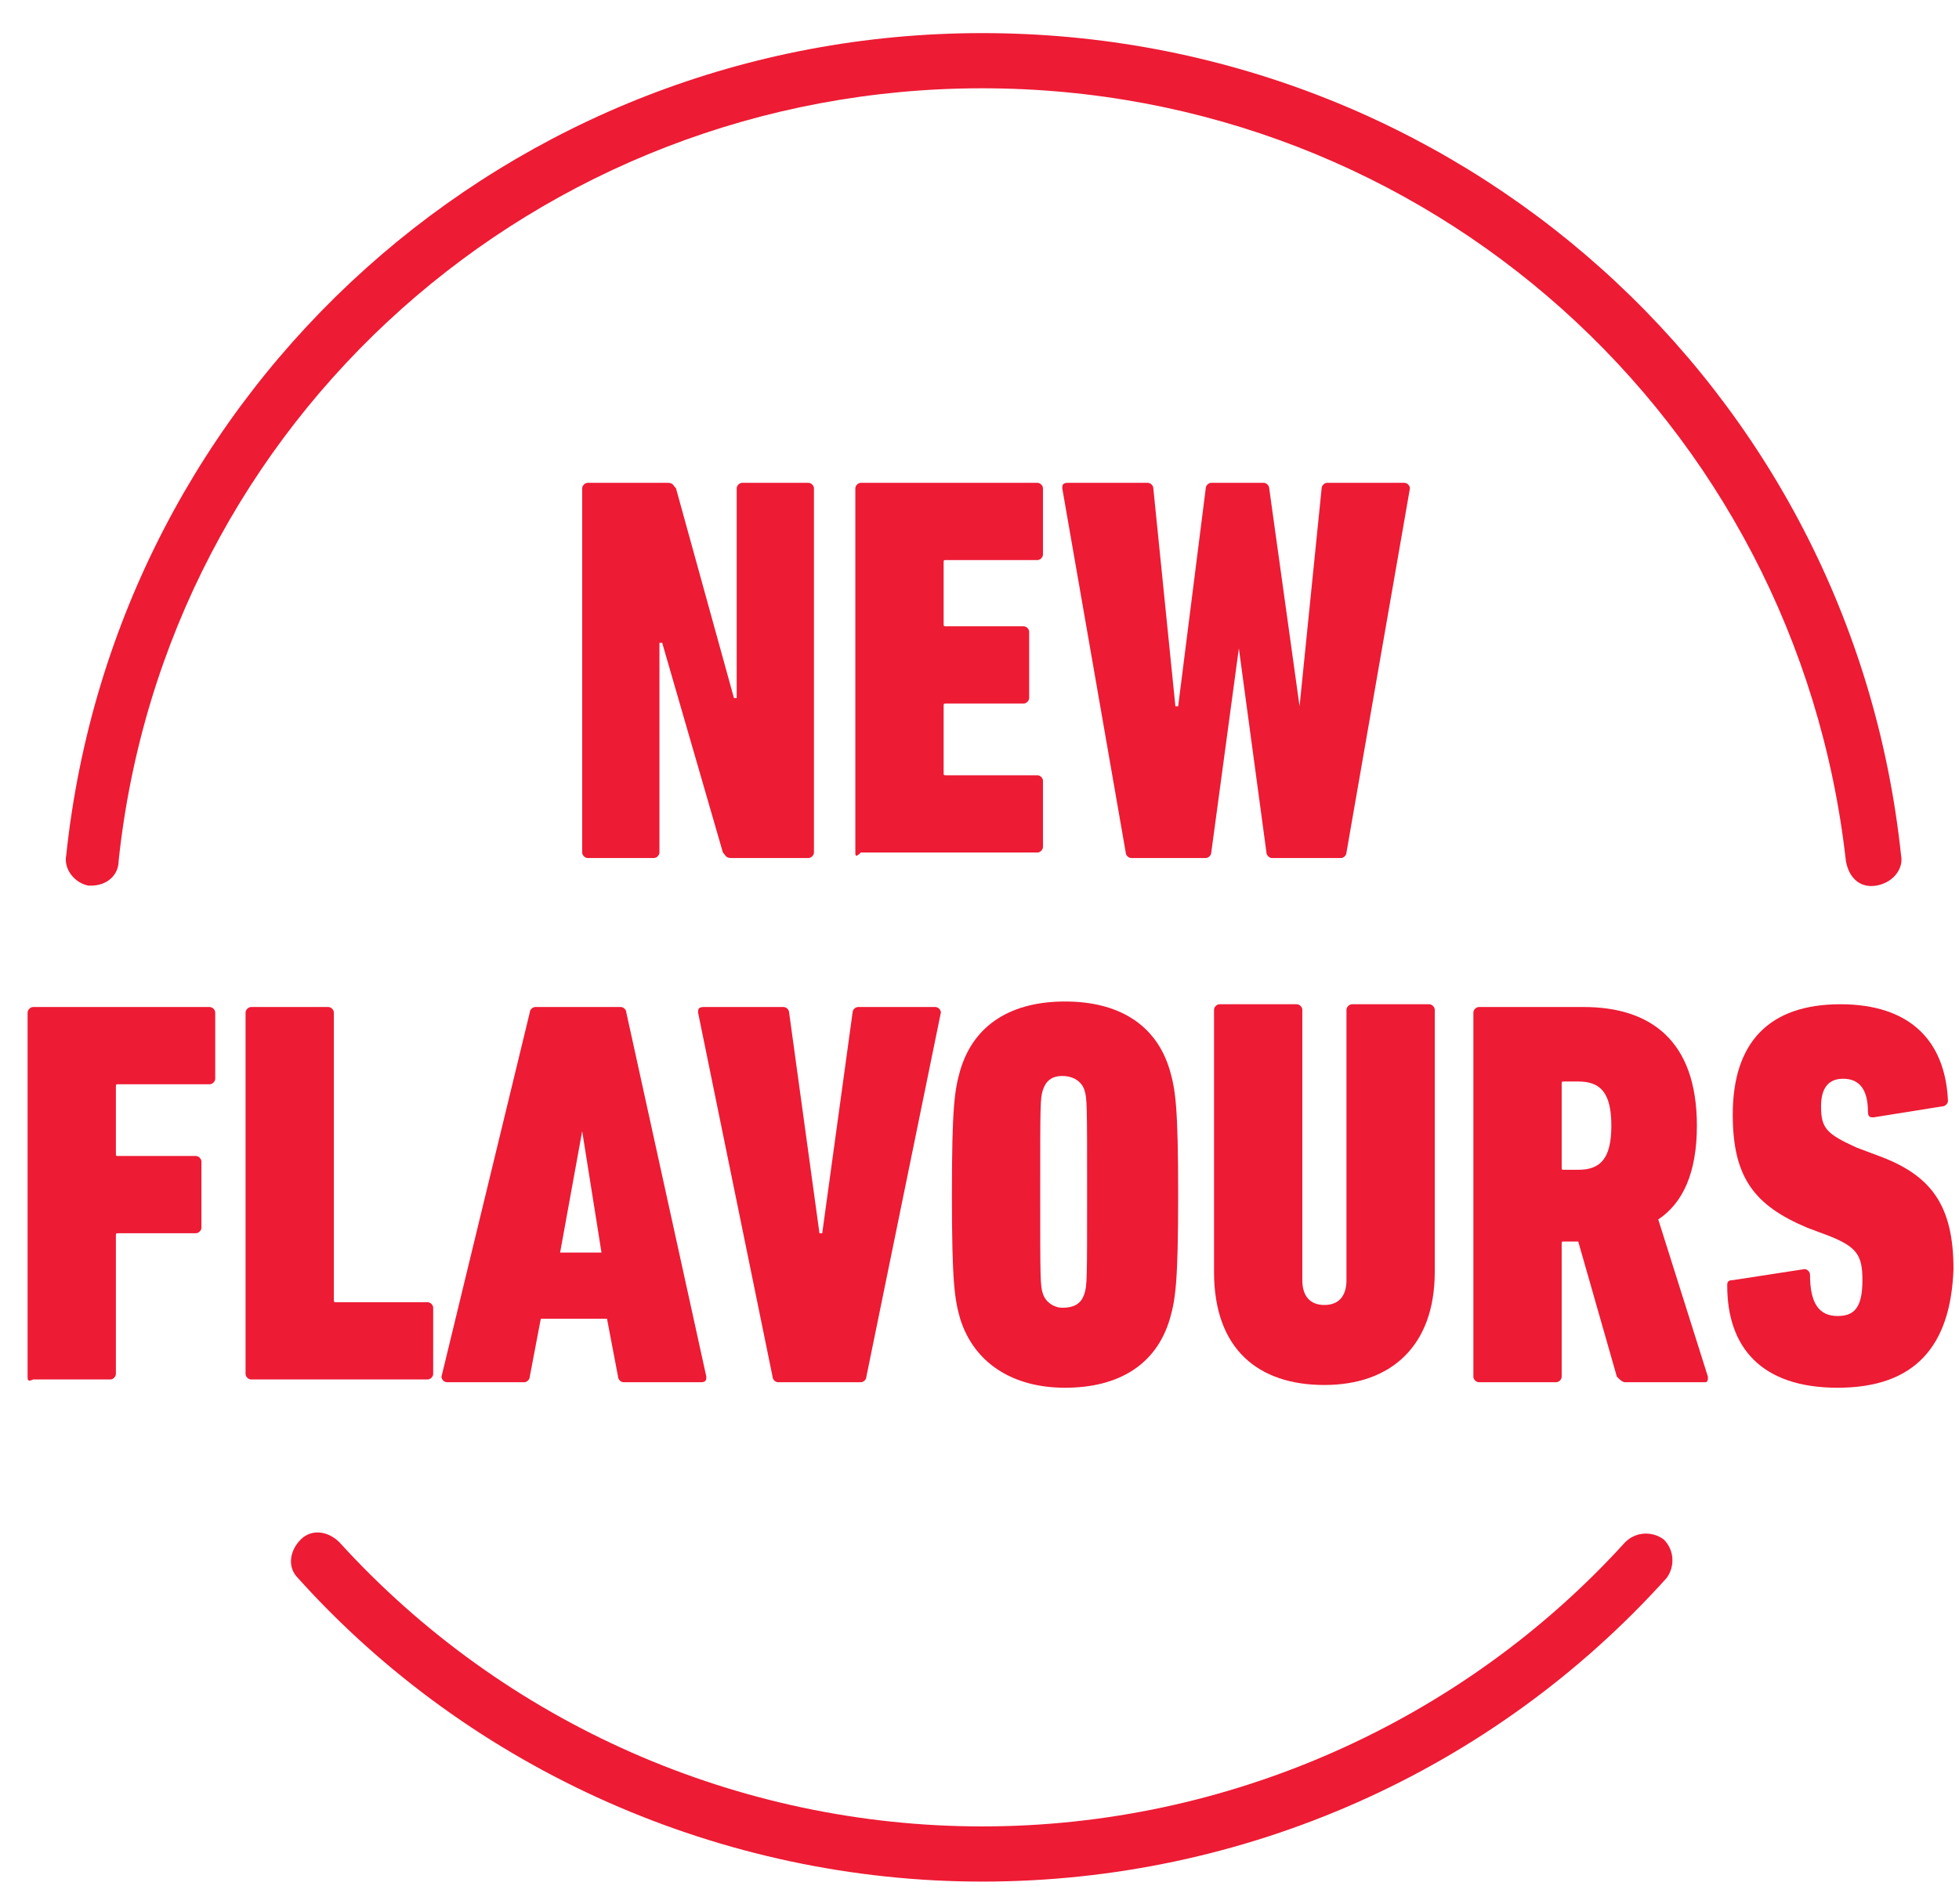 <?xml version="1.0" encoding="utf-8"?>
<!-- Generator: Adobe Illustrator 21.0.2, SVG Export Plug-In . SVG Version: 6.00 Build 0)  -->
<svg version="1.1" id="圖層_1" xmlns="http://www.w3.org/2000/svg" xmlns:xlink="http://www.w3.org/1999/xlink" x="0px" y="0px"
	 viewBox="0 0 71 69" style="enable-background:new 0 0 71 69;" xml:space="preserve">
<style type="text/css">
	.st0{fill:#ED1B34;}
</style>
<g>
	<path fill="#000000" class="st0" d="M3.3,32.1c0,0-0.1,0-0.1,0C2.7,32,2.3,31.5,2.4,31C4.2,14,18.5,1.2,35.6,1.2C52.8,1.2,67.1,14,68.9,31
		c0.1,0.5-0.3,1-0.9,1.1c-0.6,0.1-1-0.3-1.1-0.9c-1.8-16-15.2-28-31.3-28c-16.1,0-29.6,12-31.3,28C4.3,31.7,3.9,32.1,3.3,32.1z"/>
	<path class="st0" d="M35.6,68.2c-9.4,0-18.5-4-24.8-11c-0.4-0.4-0.3-1,0.1-1.4c0.4-0.4,1-0.3,1.4,0.1c6,6.6,14.5,10.3,23.3,10.3
		c8.9,0,17.4-3.8,23.3-10.3c0.4-0.4,1-0.4,1.4-0.1c0.4,0.4,0.4,1,0.1,1.4C54.1,64.2,45.1,68.2,35.6,68.2z"/>
	<g>
		<path fill="#000000" class="st0" d="M21.1,17.7c0-0.1,0.1-0.2,0.2-0.2h2.9c0.2,0,0.2,0.1,0.3,0.2l2.1,7.6h0.1v-7.6c0-0.1,0.1-0.2,0.2-0.2h2.4
			c0.1,0,0.2,0.1,0.2,0.2v13.2c0,0.1-0.1,0.2-0.2,0.2h-2.8c-0.2,0-0.2-0.1-0.3-0.2L24,23.3h-0.1v7.6c0,0.1-0.1,0.2-0.2,0.2h-2.4
			c-0.1,0-0.2-0.1-0.2-0.2V17.7z"/>
		<path fill="#000000" class="st0" d="M31,17.7c0-0.1,0.1-0.2,0.2-0.2h6.4c0.1,0,0.2,0.1,0.2,0.2v2.4c0,0.1-0.1,0.2-0.2,0.2h-3.3
			c-0.1,0-0.1,0-0.1,0.1v2.2c0,0.1,0,0.1,0.1,0.1h2.8c0.1,0,0.2,0.1,0.2,0.2v2.4c0,0.1-0.1,0.2-0.2,0.2h-2.8c-0.1,0-0.1,0-0.1,0.1
			v2.4c0,0.1,0,0.1,0.1,0.1h3.3c0.1,0,0.2,0.1,0.2,0.2v2.4c0,0.1-0.1,0.2-0.2,0.2h-6.4C31,31.1,31,31,31,30.9V17.7z"/>
		<path fill="#000000" class="st0" d="M46.1,31.1c-0.1,0-0.2-0.1-0.2-0.2l-1-7.4h0l-1,7.4c0,0.1-0.1,0.2-0.2,0.2H41c-0.1,0-0.2-0.1-0.2-0.2
			l-2.3-13.2c0-0.1,0-0.2,0.2-0.2h2.9c0.1,0,0.2,0.1,0.2,0.2l0.8,7.9h0.1l1-7.9c0-0.1,0.1-0.2,0.2-0.2h1.9c0.1,0,0.2,0.1,0.2,0.2
			l1.1,7.9h0l0.8-7.9c0-0.1,0.1-0.2,0.2-0.2h2.8c0.1,0,0.2,0.1,0.2,0.2l-2.3,13.2c0,0.1-0.1,0.2-0.2,0.2H46.1z"/>
		<path fill="#000000" class="st0" d="M1,36.7c0-0.1,0.1-0.2,0.2-0.2h6.4c0.1,0,0.2,0.1,0.2,0.2v2.4c0,0.1-0.1,0.2-0.2,0.2H4.3
			c-0.1,0-0.1,0-0.1,0.1v2.4c0,0.1,0,0.1,0.1,0.1h2.8c0.1,0,0.2,0.1,0.2,0.2v2.4c0,0.1-0.1,0.2-0.2,0.2H4.3c-0.1,0-0.1,0-0.1,0.1v5
			c0,0.1-0.1,0.2-0.2,0.2H1.2C1,50.1,1,50,1,49.9V36.7z"/>
		<path fill="#000000" class="st0" d="M8.9,36.7c0-0.1,0.1-0.2,0.2-0.2h2.8c0.1,0,0.2,0.1,0.2,0.2v10.4c0,0.1,0,0.1,0.1,0.1h3.3
			c0.1,0,0.2,0.1,0.2,0.2v2.4c0,0.1-0.1,0.2-0.2,0.2H9.1c-0.1,0-0.2-0.1-0.2-0.2V36.7z"/>
		<path fill="#000000" class="st0" d="M19.2,36.7c0-0.1,0.1-0.2,0.2-0.2h3.1c0.1,0,0.2,0.1,0.2,0.2l2.9,13.2c0,0.1,0,0.2-0.2,0.2h-2.8
			c-0.1,0-0.2-0.1-0.2-0.2l-0.4-2.1h-2.4l-0.4,2.1c0,0.1-0.1,0.2-0.2,0.2h-2.8c-0.1,0-0.2-0.1-0.2-0.2L19.2,36.7z M21.8,45.4
			l-0.7-4.4h0l-0.8,4.4H21.8z"/>
		<path fill="#000000" class="st0" d="M28.2,50.1c-0.1,0-0.2-0.1-0.2-0.2l-2.7-13.2c0-0.1,0-0.2,0.2-0.2h2.9c0.1,0,0.2,0.1,0.2,0.2l1.1,8h0.1l1.1-8
			c0-0.1,0.1-0.2,0.2-0.2h2.8c0.1,0,0.2,0.1,0.2,0.2l-2.7,13.2c0,0.1-0.1,0.2-0.2,0.2H28.2z"/>
		<path fill="#000000" class="st0" d="M34.8,47.8c-0.2-0.7-0.3-1.3-0.3-4.5s0.1-3.8,0.3-4.5c0.5-1.7,1.9-2.5,3.8-2.5c1.9,0,3.3,0.8,3.8,2.5
			c0.2,0.7,0.3,1.3,0.3,4.5s-0.1,3.8-0.3,4.5c-0.5,1.7-1.9,2.5-3.8,2.5C36.7,50.3,35.3,49.4,34.8,47.8z M39.3,46.9
			c0.1-0.3,0.1-0.5,0.1-3.7c0-3.2,0-3.4-0.1-3.7c-0.1-0.3-0.4-0.5-0.8-0.5c-0.4,0-0.6,0.2-0.7,0.5c-0.1,0.3-0.1,0.5-0.1,3.7
			c0,3.2,0,3.4,0.1,3.7c0.1,0.3,0.4,0.5,0.7,0.5C39,47.4,39.2,47.2,39.3,46.9z"/>
		<path fill="#000000" class="st0" d="M44,46.1v-9.5c0-0.1,0.1-0.2,0.2-0.2H47c0.1,0,0.2,0.1,0.2,0.2v9.8c0,0.6,0.3,0.9,0.8,0.9
			c0.5,0,0.8-0.3,0.8-0.9v-9.8c0-0.1,0.1-0.2,0.2-0.2h2.8c0.1,0,0.2,0.1,0.2,0.2v9.5c0,2.7-1.6,4.1-4,4.1S44,48.9,44,46.1z"/>
		<path fill="#000000" class="st0" d="M58.9,50.1c-0.1,0-0.2-0.1-0.3-0.2L57.2,45h-0.5c-0.1,0-0.1,0-0.1,0.1v4.8c0,0.1-0.1,0.2-0.2,0.2h-2.8
			c-0.1,0-0.2-0.1-0.2-0.2V36.7c0-0.1,0.1-0.2,0.2-0.2h3.8c2.4,0,4.1,1.2,4.1,4.3c0,1.7-0.5,2.8-1.4,3.4l1.8,5.7
			c0,0.1,0,0.2-0.1,0.2H58.9z M58.4,40.8c0-1.2-0.4-1.6-1.2-1.6h-0.5c-0.1,0-0.1,0-0.1,0.1v3c0,0.1,0,0.1,0.1,0.1h0.5
			C58,42.4,58.4,42,58.4,40.8z"/>
		<path fill="#000000" class="st0" d="M66.6,50.3c-2.8,0-4-1.5-4-3.7c0-0.1,0-0.2,0.2-0.2l2.6-0.4c0.1,0,0.2,0.1,0.2,0.2c0,1,0.3,1.5,1,1.5
			c0.6,0,0.9-0.3,0.9-1.3c0-0.9-0.2-1.2-1.2-1.6l-0.8-0.3c-1.9-0.8-2.7-1.8-2.7-4.1c0-2.6,1.3-4,3.9-4c2.5,0,3.8,1.3,3.9,3.5
			c0,0.1-0.1,0.2-0.2,0.2l-2.5,0.4c-0.1,0-0.2,0-0.2-0.2c0-0.8-0.3-1.2-0.9-1.2c-0.5,0-0.8,0.3-0.8,1c0,0.8,0.2,1,1.3,1.5l0.8,0.3
			c1.9,0.7,2.7,1.8,2.7,4.1C70.7,48.8,69.4,50.3,66.6,50.3z"/>
	</g>
</g>
</svg>
